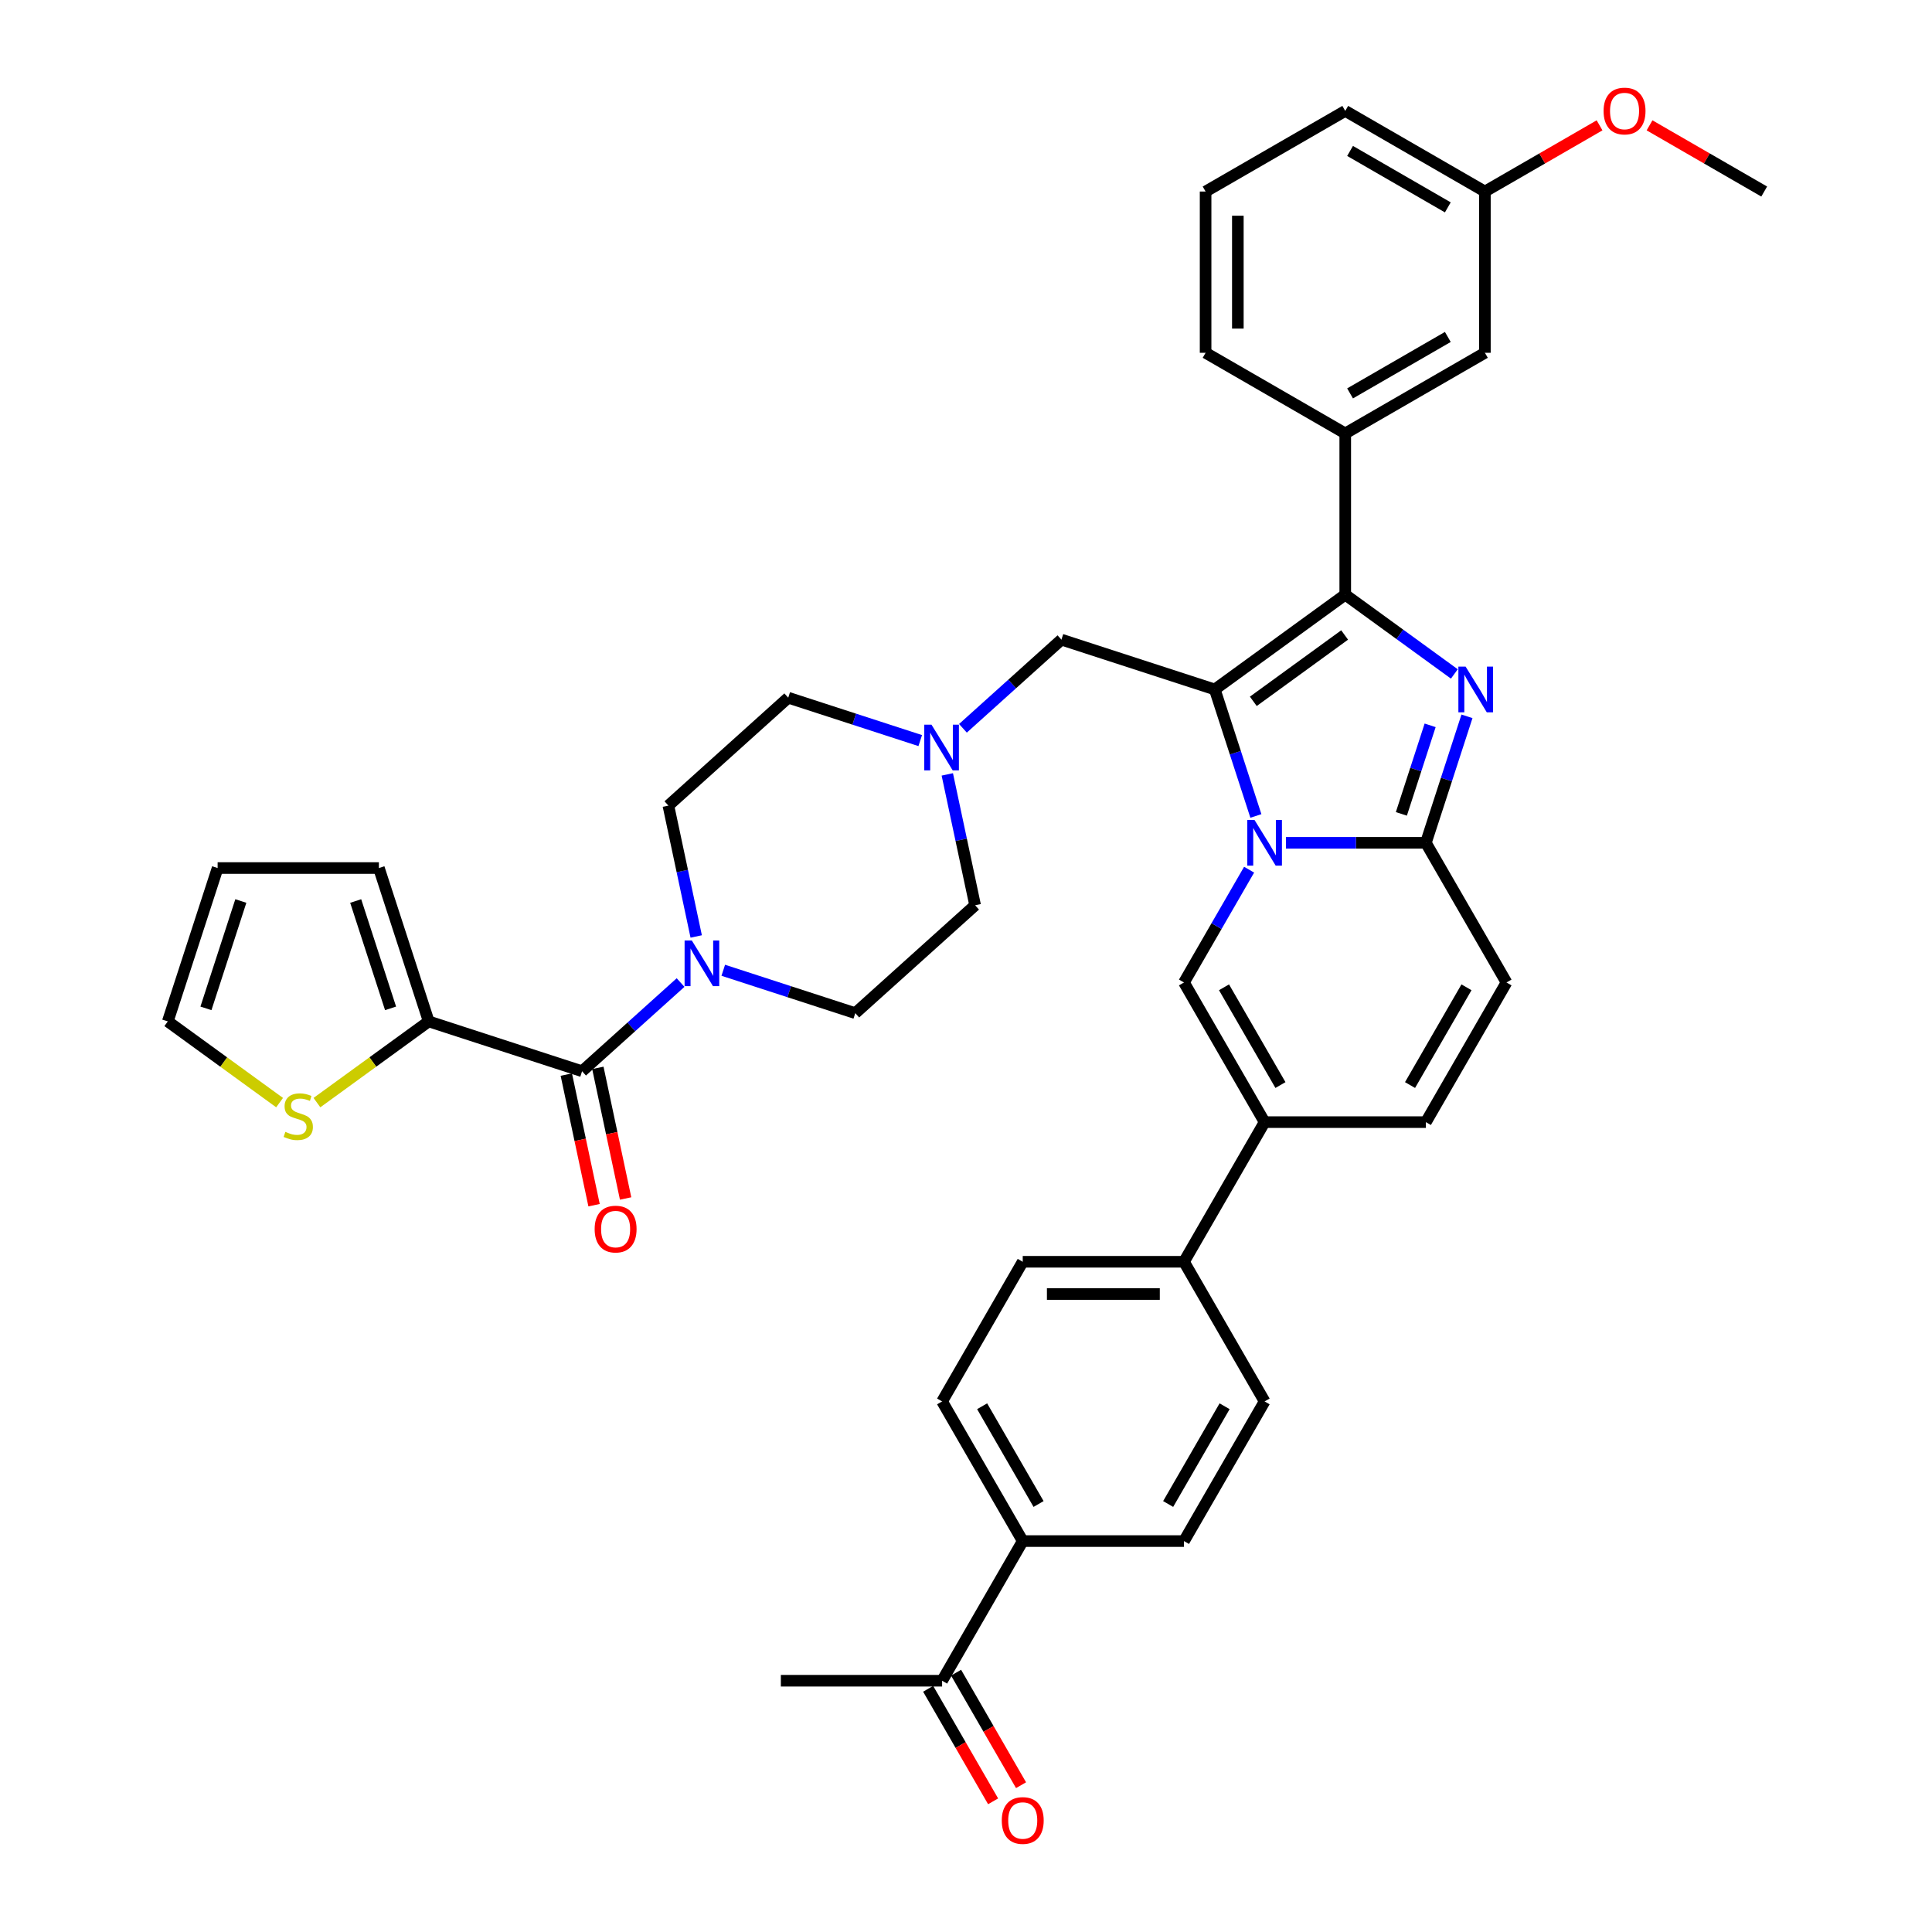 <?xml version='1.0' encoding='iso-8859-1'?>
<svg version='1.1' baseProfile='full'
              xmlns='http://www.w3.org/2000/svg'
                      xmlns:rdkit='http://www.rdkit.org/xml'
                      xmlns:xlink='http://www.w3.org/1999/xlink'
                  xml:space='preserve'
width='1000px' height='1000px' viewBox='0 0 1000 1000'>
<!-- END OF HEADER -->
<rect style='opacity:1.0;fill:#FFFFFF;stroke:none' width='1000' height='1000' x='0' y='0'> </rect>
<path class='bond-0' d='M 476.314,383.329 L 442.149,372.229' style='fill:none;fill-rule:evenodd;stroke:#0000FF;stroke-width:6px;stroke-linecap:butt;stroke-linejoin:miter;stroke-opacity:1' />
<path class='bond-0' d='M 442.149,372.229 L 407.984,361.128' style='fill:none;fill-rule:evenodd;stroke:#000000;stroke-width:6px;stroke-linecap:butt;stroke-linejoin:miter;stroke-opacity:1' />
<path class='bond-1' d='M 490.32,400.825 L 497.519,434.694' style='fill:none;fill-rule:evenodd;stroke:#0000FF;stroke-width:6px;stroke-linecap:butt;stroke-linejoin:miter;stroke-opacity:1' />
<path class='bond-1' d='M 497.519,434.694 L 504.718,468.562' style='fill:none;fill-rule:evenodd;stroke:#000000;stroke-width:6px;stroke-linecap:butt;stroke-linejoin:miter;stroke-opacity:1' />
<path class='bond-2' d='M 498.415,376.97 L 523.903,354.02' style='fill:none;fill-rule:evenodd;stroke:#0000FF;stroke-width:6px;stroke-linecap:butt;stroke-linejoin:miter;stroke-opacity:1' />
<path class='bond-2' d='M 523.903,354.02 L 549.392,331.071' style='fill:none;fill-rule:evenodd;stroke:#000000;stroke-width:6px;stroke-linecap:butt;stroke-linejoin:miter;stroke-opacity:1' />
<path class='bond-3' d='M 374.362,502.209 L 408.526,513.31' style='fill:none;fill-rule:evenodd;stroke:#0000FF;stroke-width:6px;stroke-linecap:butt;stroke-linejoin:miter;stroke-opacity:1' />
<path class='bond-3' d='M 408.526,513.31 L 442.691,524.411' style='fill:none;fill-rule:evenodd;stroke:#000000;stroke-width:6px;stroke-linecap:butt;stroke-linejoin:miter;stroke-opacity:1' />
<path class='bond-4' d='M 360.355,484.713 L 353.156,450.845' style='fill:none;fill-rule:evenodd;stroke:#0000FF;stroke-width:6px;stroke-linecap:butt;stroke-linejoin:miter;stroke-opacity:1' />
<path class='bond-4' d='M 353.156,450.845 L 345.957,416.977' style='fill:none;fill-rule:evenodd;stroke:#000000;stroke-width:6px;stroke-linecap:butt;stroke-linejoin:miter;stroke-opacity:1' />
<path class='bond-5' d='M 352.26,508.569 L 326.772,531.518' style='fill:none;fill-rule:evenodd;stroke:#0000FF;stroke-width:6px;stroke-linecap:butt;stroke-linejoin:miter;stroke-opacity:1' />
<path class='bond-5' d='M 326.772,531.518 L 301.284,554.468' style='fill:none;fill-rule:evenodd;stroke:#000000;stroke-width:6px;stroke-linecap:butt;stroke-linejoin:miter;stroke-opacity:1' />
<path class='bond-6' d='M 407.984,361.128 L 345.957,416.977' style='fill:none;fill-rule:evenodd;stroke:#000000;stroke-width:6px;stroke-linecap:butt;stroke-linejoin:miter;stroke-opacity:1' />
<path class='bond-7' d='M 504.718,468.562 L 442.691,524.411' style='fill:none;fill-rule:evenodd;stroke:#000000;stroke-width:6px;stroke-linecap:butt;stroke-linejoin:miter;stroke-opacity:1' />
<path class='bond-8' d='M 549.392,331.071 L 628.772,356.863' style='fill:none;fill-rule:evenodd;stroke:#000000;stroke-width:6px;stroke-linecap:butt;stroke-linejoin:miter;stroke-opacity:1' />
<path class='bond-9' d='M 221.903,528.676 L 301.284,554.468' style='fill:none;fill-rule:evenodd;stroke:#000000;stroke-width:6px;stroke-linecap:butt;stroke-linejoin:miter;stroke-opacity:1' />
<path class='bond-10' d='M 221.903,528.676 L 192.974,549.694' style='fill:none;fill-rule:evenodd;stroke:#000000;stroke-width:6px;stroke-linecap:butt;stroke-linejoin:miter;stroke-opacity:1' />
<path class='bond-10' d='M 192.974,549.694 L 164.044,570.713' style='fill:none;fill-rule:evenodd;stroke:#CCCC00;stroke-width:6px;stroke-linecap:butt;stroke-linejoin:miter;stroke-opacity:1' />
<path class='bond-11' d='M 221.903,528.676 L 196.111,449.295' style='fill:none;fill-rule:evenodd;stroke:#000000;stroke-width:6px;stroke-linecap:butt;stroke-linejoin:miter;stroke-opacity:1' />
<path class='bond-11' d='M 202.158,521.927 L 184.104,466.361' style='fill:none;fill-rule:evenodd;stroke:#000000;stroke-width:6px;stroke-linecap:butt;stroke-linejoin:miter;stroke-opacity:1' />
<path class='bond-12' d='M 293.12,556.203 L 300.304,590.005' style='fill:none;fill-rule:evenodd;stroke:#000000;stroke-width:6px;stroke-linecap:butt;stroke-linejoin:miter;stroke-opacity:1' />
<path class='bond-12' d='M 300.304,590.005 L 307.489,623.806' style='fill:none;fill-rule:evenodd;stroke:#FF0000;stroke-width:6px;stroke-linecap:butt;stroke-linejoin:miter;stroke-opacity:1' />
<path class='bond-12' d='M 309.448,552.733 L 316.633,586.534' style='fill:none;fill-rule:evenodd;stroke:#000000;stroke-width:6px;stroke-linecap:butt;stroke-linejoin:miter;stroke-opacity:1' />
<path class='bond-12' d='M 316.633,586.534 L 323.817,620.335' style='fill:none;fill-rule:evenodd;stroke:#FF0000;stroke-width:6px;stroke-linecap:butt;stroke-linejoin:miter;stroke-opacity:1' />
<path class='bond-13' d='M 779.762,508.527 L 738.03,580.81' style='fill:none;fill-rule:evenodd;stroke:#000000;stroke-width:6px;stroke-linecap:butt;stroke-linejoin:miter;stroke-opacity:1' />
<path class='bond-13' d='M 759.046,511.023 L 729.833,561.621' style='fill:none;fill-rule:evenodd;stroke:#000000;stroke-width:6px;stroke-linecap:butt;stroke-linejoin:miter;stroke-opacity:1' />
<path class='bond-14' d='M 779.762,508.527 L 738.03,436.243' style='fill:none;fill-rule:evenodd;stroke:#000000;stroke-width:6px;stroke-linecap:butt;stroke-linejoin:miter;stroke-opacity:1' />
<path class='bond-15' d='M 738.03,580.81 L 654.564,580.81' style='fill:none;fill-rule:evenodd;stroke:#000000;stroke-width:6px;stroke-linecap:butt;stroke-linejoin:miter;stroke-opacity:1' />
<path class='bond-16' d='M 654.564,580.81 L 612.831,653.093' style='fill:none;fill-rule:evenodd;stroke:#000000;stroke-width:6px;stroke-linecap:butt;stroke-linejoin:miter;stroke-opacity:1' />
<path class='bond-17' d='M 654.564,580.81 L 612.831,508.527' style='fill:none;fill-rule:evenodd;stroke:#000000;stroke-width:6px;stroke-linecap:butt;stroke-linejoin:miter;stroke-opacity:1' />
<path class='bond-17' d='M 662.761,561.621 L 633.548,511.023' style='fill:none;fill-rule:evenodd;stroke:#000000;stroke-width:6px;stroke-linecap:butt;stroke-linejoin:miter;stroke-opacity:1' />
<path class='bond-18' d='M 612.831,508.527 L 629.684,479.338' style='fill:none;fill-rule:evenodd;stroke:#000000;stroke-width:6px;stroke-linecap:butt;stroke-linejoin:miter;stroke-opacity:1' />
<path class='bond-18' d='M 629.684,479.338 L 646.536,450.149' style='fill:none;fill-rule:evenodd;stroke:#0000FF;stroke-width:6px;stroke-linecap:butt;stroke-linejoin:miter;stroke-opacity:1' />
<path class='bond-19' d='M 759.304,370.768 L 748.667,403.506' style='fill:none;fill-rule:evenodd;stroke:#0000FF;stroke-width:6px;stroke-linecap:butt;stroke-linejoin:miter;stroke-opacity:1' />
<path class='bond-19' d='M 748.667,403.506 L 738.03,436.243' style='fill:none;fill-rule:evenodd;stroke:#000000;stroke-width:6px;stroke-linecap:butt;stroke-linejoin:miter;stroke-opacity:1' />
<path class='bond-19' d='M 740.237,375.431 L 732.791,398.347' style='fill:none;fill-rule:evenodd;stroke:#0000FF;stroke-width:6px;stroke-linecap:butt;stroke-linejoin:miter;stroke-opacity:1' />
<path class='bond-19' d='M 732.791,398.347 L 725.345,421.264' style='fill:none;fill-rule:evenodd;stroke:#000000;stroke-width:6px;stroke-linecap:butt;stroke-linejoin:miter;stroke-opacity:1' />
<path class='bond-20' d='M 752.771,348.834 L 724.534,328.319' style='fill:none;fill-rule:evenodd;stroke:#0000FF;stroke-width:6px;stroke-linecap:butt;stroke-linejoin:miter;stroke-opacity:1' />
<path class='bond-20' d='M 724.534,328.319 L 696.297,307.803' style='fill:none;fill-rule:evenodd;stroke:#000000;stroke-width:6px;stroke-linecap:butt;stroke-linejoin:miter;stroke-opacity:1' />
<path class='bond-21' d='M 738.03,436.243 L 701.822,436.243' style='fill:none;fill-rule:evenodd;stroke:#000000;stroke-width:6px;stroke-linecap:butt;stroke-linejoin:miter;stroke-opacity:1' />
<path class='bond-21' d='M 701.822,436.243 L 665.615,436.243' style='fill:none;fill-rule:evenodd;stroke:#0000FF;stroke-width:6px;stroke-linecap:butt;stroke-linejoin:miter;stroke-opacity:1' />
<path class='bond-22' d='M 650.046,422.338 L 639.409,389.601' style='fill:none;fill-rule:evenodd;stroke:#0000FF;stroke-width:6px;stroke-linecap:butt;stroke-linejoin:miter;stroke-opacity:1' />
<path class='bond-22' d='M 639.409,389.601 L 628.772,356.863' style='fill:none;fill-rule:evenodd;stroke:#000000;stroke-width:6px;stroke-linecap:butt;stroke-linejoin:miter;stroke-opacity:1' />
<path class='bond-23' d='M 628.772,356.863 L 696.297,307.803' style='fill:none;fill-rule:evenodd;stroke:#000000;stroke-width:6px;stroke-linecap:butt;stroke-linejoin:miter;stroke-opacity:1' />
<path class='bond-23' d='M 648.713,363.009 L 695.98,328.667' style='fill:none;fill-rule:evenodd;stroke:#000000;stroke-width:6px;stroke-linecap:butt;stroke-linejoin:miter;stroke-opacity:1' />
<path class='bond-24' d='M 696.297,307.803 L 696.297,224.338' style='fill:none;fill-rule:evenodd;stroke:#000000;stroke-width:6px;stroke-linecap:butt;stroke-linejoin:miter;stroke-opacity:1' />
<path class='bond-25' d='M 612.831,653.093 L 654.564,725.376' style='fill:none;fill-rule:evenodd;stroke:#000000;stroke-width:6px;stroke-linecap:butt;stroke-linejoin:miter;stroke-opacity:1' />
<path class='bond-26' d='M 612.831,653.093 L 529.366,653.093' style='fill:none;fill-rule:evenodd;stroke:#000000;stroke-width:6px;stroke-linecap:butt;stroke-linejoin:miter;stroke-opacity:1' />
<path class='bond-26' d='M 600.312,669.786 L 541.886,669.786' style='fill:none;fill-rule:evenodd;stroke:#000000;stroke-width:6px;stroke-linecap:butt;stroke-linejoin:miter;stroke-opacity:1' />
<path class='bond-27' d='M 696.297,224.338 L 768.58,182.605' style='fill:none;fill-rule:evenodd;stroke:#000000;stroke-width:6px;stroke-linecap:butt;stroke-linejoin:miter;stroke-opacity:1' />
<path class='bond-27' d='M 698.793,203.621 L 749.391,174.408' style='fill:none;fill-rule:evenodd;stroke:#000000;stroke-width:6px;stroke-linecap:butt;stroke-linejoin:miter;stroke-opacity:1' />
<path class='bond-28' d='M 696.297,224.338 L 624.014,182.605' style='fill:none;fill-rule:evenodd;stroke:#000000;stroke-width:6px;stroke-linecap:butt;stroke-linejoin:miter;stroke-opacity:1' />
<path class='bond-29' d='M 768.58,182.605 L 768.58,99.139' style='fill:none;fill-rule:evenodd;stroke:#000000;stroke-width:6px;stroke-linecap:butt;stroke-linejoin:miter;stroke-opacity:1' />
<path class='bond-30' d='M 768.58,99.139 L 798.253,82.008' style='fill:none;fill-rule:evenodd;stroke:#000000;stroke-width:6px;stroke-linecap:butt;stroke-linejoin:miter;stroke-opacity:1' />
<path class='bond-30' d='M 798.253,82.008 L 827.926,64.876' style='fill:none;fill-rule:evenodd;stroke:#FF0000;stroke-width:6px;stroke-linecap:butt;stroke-linejoin:miter;stroke-opacity:1' />
<path class='bond-31' d='M 768.58,99.139 L 696.297,57.407' style='fill:none;fill-rule:evenodd;stroke:#000000;stroke-width:6px;stroke-linecap:butt;stroke-linejoin:miter;stroke-opacity:1' />
<path class='bond-31' d='M 749.391,107.336 L 698.793,78.123' style='fill:none;fill-rule:evenodd;stroke:#000000;stroke-width:6px;stroke-linecap:butt;stroke-linejoin:miter;stroke-opacity:1' />
<path class='bond-32' d='M 853.801,64.876 L 883.474,82.008' style='fill:none;fill-rule:evenodd;stroke:#FF0000;stroke-width:6px;stroke-linecap:butt;stroke-linejoin:miter;stroke-opacity:1' />
<path class='bond-32' d='M 883.474,82.008 L 913.147,99.139' style='fill:none;fill-rule:evenodd;stroke:#000000;stroke-width:6px;stroke-linecap:butt;stroke-linejoin:miter;stroke-opacity:1' />
<path class='bond-33' d='M 624.014,182.605 L 624.014,99.139' style='fill:none;fill-rule:evenodd;stroke:#000000;stroke-width:6px;stroke-linecap:butt;stroke-linejoin:miter;stroke-opacity:1' />
<path class='bond-33' d='M 640.707,170.085 L 640.707,111.659' style='fill:none;fill-rule:evenodd;stroke:#000000;stroke-width:6px;stroke-linecap:butt;stroke-linejoin:miter;stroke-opacity:1' />
<path class='bond-34' d='M 624.014,99.139 L 696.297,57.407' style='fill:none;fill-rule:evenodd;stroke:#000000;stroke-width:6px;stroke-linecap:butt;stroke-linejoin:miter;stroke-opacity:1' />
<path class='bond-35' d='M 529.366,797.66 L 487.633,725.376' style='fill:none;fill-rule:evenodd;stroke:#000000;stroke-width:6px;stroke-linecap:butt;stroke-linejoin:miter;stroke-opacity:1' />
<path class='bond-35' d='M 537.563,778.47 L 508.35,727.872' style='fill:none;fill-rule:evenodd;stroke:#000000;stroke-width:6px;stroke-linecap:butt;stroke-linejoin:miter;stroke-opacity:1' />
<path class='bond-36' d='M 529.366,797.66 L 487.633,869.943' style='fill:none;fill-rule:evenodd;stroke:#000000;stroke-width:6px;stroke-linecap:butt;stroke-linejoin:miter;stroke-opacity:1' />
<path class='bond-37' d='M 529.366,797.66 L 612.831,797.66' style='fill:none;fill-rule:evenodd;stroke:#000000;stroke-width:6px;stroke-linecap:butt;stroke-linejoin:miter;stroke-opacity:1' />
<path class='bond-38' d='M 480.405,874.116 L 497.219,903.238' style='fill:none;fill-rule:evenodd;stroke:#000000;stroke-width:6px;stroke-linecap:butt;stroke-linejoin:miter;stroke-opacity:1' />
<path class='bond-38' d='M 497.219,903.238 L 514.032,932.36' style='fill:none;fill-rule:evenodd;stroke:#FF0000;stroke-width:6px;stroke-linecap:butt;stroke-linejoin:miter;stroke-opacity:1' />
<path class='bond-38' d='M 494.862,865.769 L 511.675,894.892' style='fill:none;fill-rule:evenodd;stroke:#000000;stroke-width:6px;stroke-linecap:butt;stroke-linejoin:miter;stroke-opacity:1' />
<path class='bond-38' d='M 511.675,894.892 L 528.489,924.014' style='fill:none;fill-rule:evenodd;stroke:#FF0000;stroke-width:6px;stroke-linecap:butt;stroke-linejoin:miter;stroke-opacity:1' />
<path class='bond-39' d='M 487.633,869.943 L 404.168,869.943' style='fill:none;fill-rule:evenodd;stroke:#000000;stroke-width:6px;stroke-linecap:butt;stroke-linejoin:miter;stroke-opacity:1' />
<path class='bond-40' d='M 654.564,725.376 L 612.831,797.66' style='fill:none;fill-rule:evenodd;stroke:#000000;stroke-width:6px;stroke-linecap:butt;stroke-linejoin:miter;stroke-opacity:1' />
<path class='bond-40' d='M 633.848,727.872 L 604.635,778.47' style='fill:none;fill-rule:evenodd;stroke:#000000;stroke-width:6px;stroke-linecap:butt;stroke-linejoin:miter;stroke-opacity:1' />
<path class='bond-41' d='M 529.366,653.093 L 487.633,725.376' style='fill:none;fill-rule:evenodd;stroke:#000000;stroke-width:6px;stroke-linecap:butt;stroke-linejoin:miter;stroke-opacity:1' />
<path class='bond-42' d='M 144.713,570.713 L 115.783,549.694' style='fill:none;fill-rule:evenodd;stroke:#CCCC00;stroke-width:6px;stroke-linecap:butt;stroke-linejoin:miter;stroke-opacity:1' />
<path class='bond-42' d='M 115.783,549.694 L 86.853,528.676' style='fill:none;fill-rule:evenodd;stroke:#000000;stroke-width:6px;stroke-linecap:butt;stroke-linejoin:miter;stroke-opacity:1' />
<path class='bond-43' d='M 196.111,449.295 L 112.646,449.295' style='fill:none;fill-rule:evenodd;stroke:#000000;stroke-width:6px;stroke-linecap:butt;stroke-linejoin:miter;stroke-opacity:1' />
<path class='bond-44' d='M 86.853,528.676 L 112.646,449.295' style='fill:none;fill-rule:evenodd;stroke:#000000;stroke-width:6px;stroke-linecap:butt;stroke-linejoin:miter;stroke-opacity:1' />
<path class='bond-44' d='M 106.598,521.927 L 124.653,466.361' style='fill:none;fill-rule:evenodd;stroke:#000000;stroke-width:6px;stroke-linecap:butt;stroke-linejoin:miter;stroke-opacity:1' />
<path  class='atom-0' d='M 482.14 375.101
L 489.885 387.621
Q 490.653 388.856, 491.888 391.093
Q 493.124 393.33, 493.19 393.464
L 493.19 375.101
L 496.329 375.101
L 496.329 398.739
L 493.09 398.739
L 484.777 385.05
Q 483.809 383.448, 482.774 381.612
Q 481.772 379.775, 481.472 379.208
L 481.472 398.739
L 478.4 398.739
L 478.4 375.101
L 482.14 375.101
' fill='#0000FF'/>
<path  class='atom-1' d='M 358.086 486.8
L 365.831 499.32
Q 366.599 500.555, 367.835 502.792
Q 369.07 505.029, 369.137 505.162
L 369.137 486.8
L 372.275 486.8
L 372.275 510.437
L 369.036 510.437
L 360.723 496.749
Q 359.755 495.147, 358.72 493.31
Q 357.719 491.474, 357.418 490.906
L 357.418 510.437
L 354.347 510.437
L 354.347 486.8
L 358.086 486.8
' fill='#0000FF'/>
<path  class='atom-13' d='M 758.597 345.044
L 766.343 357.564
Q 767.11 358.799, 768.346 361.036
Q 769.581 363.273, 769.648 363.407
L 769.648 345.044
L 772.786 345.044
L 772.786 368.682
L 769.548 368.682
L 761.234 354.993
Q 760.266 353.391, 759.231 351.555
Q 758.23 349.718, 757.929 349.151
L 757.929 368.682
L 754.858 368.682
L 754.858 345.044
L 758.597 345.044
' fill='#0000FF'/>
<path  class='atom-15' d='M 649.339 424.425
L 657.085 436.945
Q 657.853 438.18, 659.088 440.417
Q 660.323 442.654, 660.39 442.787
L 660.39 424.425
L 663.528 424.425
L 663.528 448.062
L 660.29 448.062
L 651.977 434.374
Q 651.009 432.771, 649.974 430.935
Q 648.972 429.099, 648.672 428.531
L 648.672 448.062
L 645.6 448.062
L 645.6 424.425
L 649.339 424.425
' fill='#0000FF'/>
<path  class='atom-22' d='M 830.013 57.474
Q 830.013 51.798, 832.817 48.626
Q 835.622 45.455, 840.863 45.455
Q 846.105 45.455, 848.909 48.626
Q 851.714 51.798, 851.714 57.474
Q 851.714 63.216, 848.876 66.488
Q 846.038 69.726, 840.863 69.726
Q 835.655 69.726, 832.817 66.488
Q 830.013 63.249, 830.013 57.474
M 840.863 67.055
Q 844.469 67.055, 846.405 64.652
Q 848.375 62.214, 848.375 57.474
Q 848.375 52.833, 846.405 50.496
Q 844.469 48.125, 840.863 48.125
Q 837.258 48.125, 835.288 50.462
Q 833.351 52.8, 833.351 57.474
Q 833.351 62.248, 835.288 64.652
Q 837.258 67.055, 840.863 67.055
' fill='#FF0000'/>
<path  class='atom-29' d='M 518.515 942.293
Q 518.515 936.617, 521.32 933.445
Q 524.124 930.274, 529.366 930.274
Q 534.608 930.274, 537.412 933.445
Q 540.216 936.617, 540.216 942.293
Q 540.216 948.035, 537.379 951.307
Q 534.541 954.545, 529.366 954.545
Q 524.158 954.545, 521.32 951.307
Q 518.515 948.069, 518.515 942.293
M 529.366 951.875
Q 532.972 951.875, 534.908 949.471
Q 536.878 947.034, 536.878 942.293
Q 536.878 937.652, 534.908 935.315
Q 532.972 932.945, 529.366 932.945
Q 525.76 932.945, 523.79 935.282
Q 521.854 937.619, 521.854 942.293
Q 521.854 947.067, 523.79 949.471
Q 525.76 951.875, 529.366 951.875
' fill='#FF0000'/>
<path  class='atom-35' d='M 147.701 585.848
Q 147.968 585.949, 149.07 586.416
Q 150.172 586.883, 151.374 587.184
Q 152.609 587.451, 153.811 587.451
Q 156.048 587.451, 157.35 586.383
Q 158.652 585.281, 158.652 583.378
Q 158.652 582.076, 157.984 581.274
Q 157.35 580.473, 156.348 580.039
Q 155.347 579.605, 153.677 579.104
Q 151.574 578.47, 150.305 577.869
Q 149.07 577.268, 148.169 575.999
Q 147.301 574.731, 147.301 572.594
Q 147.301 569.623, 149.304 567.786
Q 151.34 565.95, 155.347 565.95
Q 158.084 565.95, 161.189 567.252
L 160.421 569.823
Q 157.583 568.654, 155.447 568.654
Q 153.143 568.654, 151.874 569.623
Q 150.606 570.557, 150.639 572.193
Q 150.639 573.462, 151.273 574.23
Q 151.941 574.998, 152.876 575.432
Q 153.844 575.866, 155.447 576.367
Q 157.583 577.034, 158.852 577.702
Q 160.121 578.37, 161.022 579.739
Q 161.957 581.074, 161.957 583.378
Q 161.957 586.65, 159.754 588.419
Q 157.583 590.155, 153.944 590.155
Q 151.841 590.155, 150.239 589.688
Q 148.669 589.254, 146.8 588.486
L 147.701 585.848
' fill='#CCCC00'/>
<path  class='atom-38' d='M 307.787 636.176
Q 307.787 630.501, 310.591 627.329
Q 313.396 624.157, 318.637 624.157
Q 323.879 624.157, 326.683 627.329
Q 329.488 630.501, 329.488 636.176
Q 329.488 641.919, 326.65 645.191
Q 323.812 648.429, 318.637 648.429
Q 313.429 648.429, 310.591 645.191
Q 307.787 641.952, 307.787 636.176
M 318.637 645.758
Q 322.243 645.758, 324.179 643.354
Q 326.149 640.917, 326.149 636.176
Q 326.149 631.536, 324.179 629.199
Q 322.243 626.828, 318.637 626.828
Q 315.032 626.828, 313.062 629.165
Q 311.125 631.502, 311.125 636.176
Q 311.125 640.951, 313.062 643.354
Q 315.032 645.758, 318.637 645.758
' fill='#FF0000'/>
</svg>
